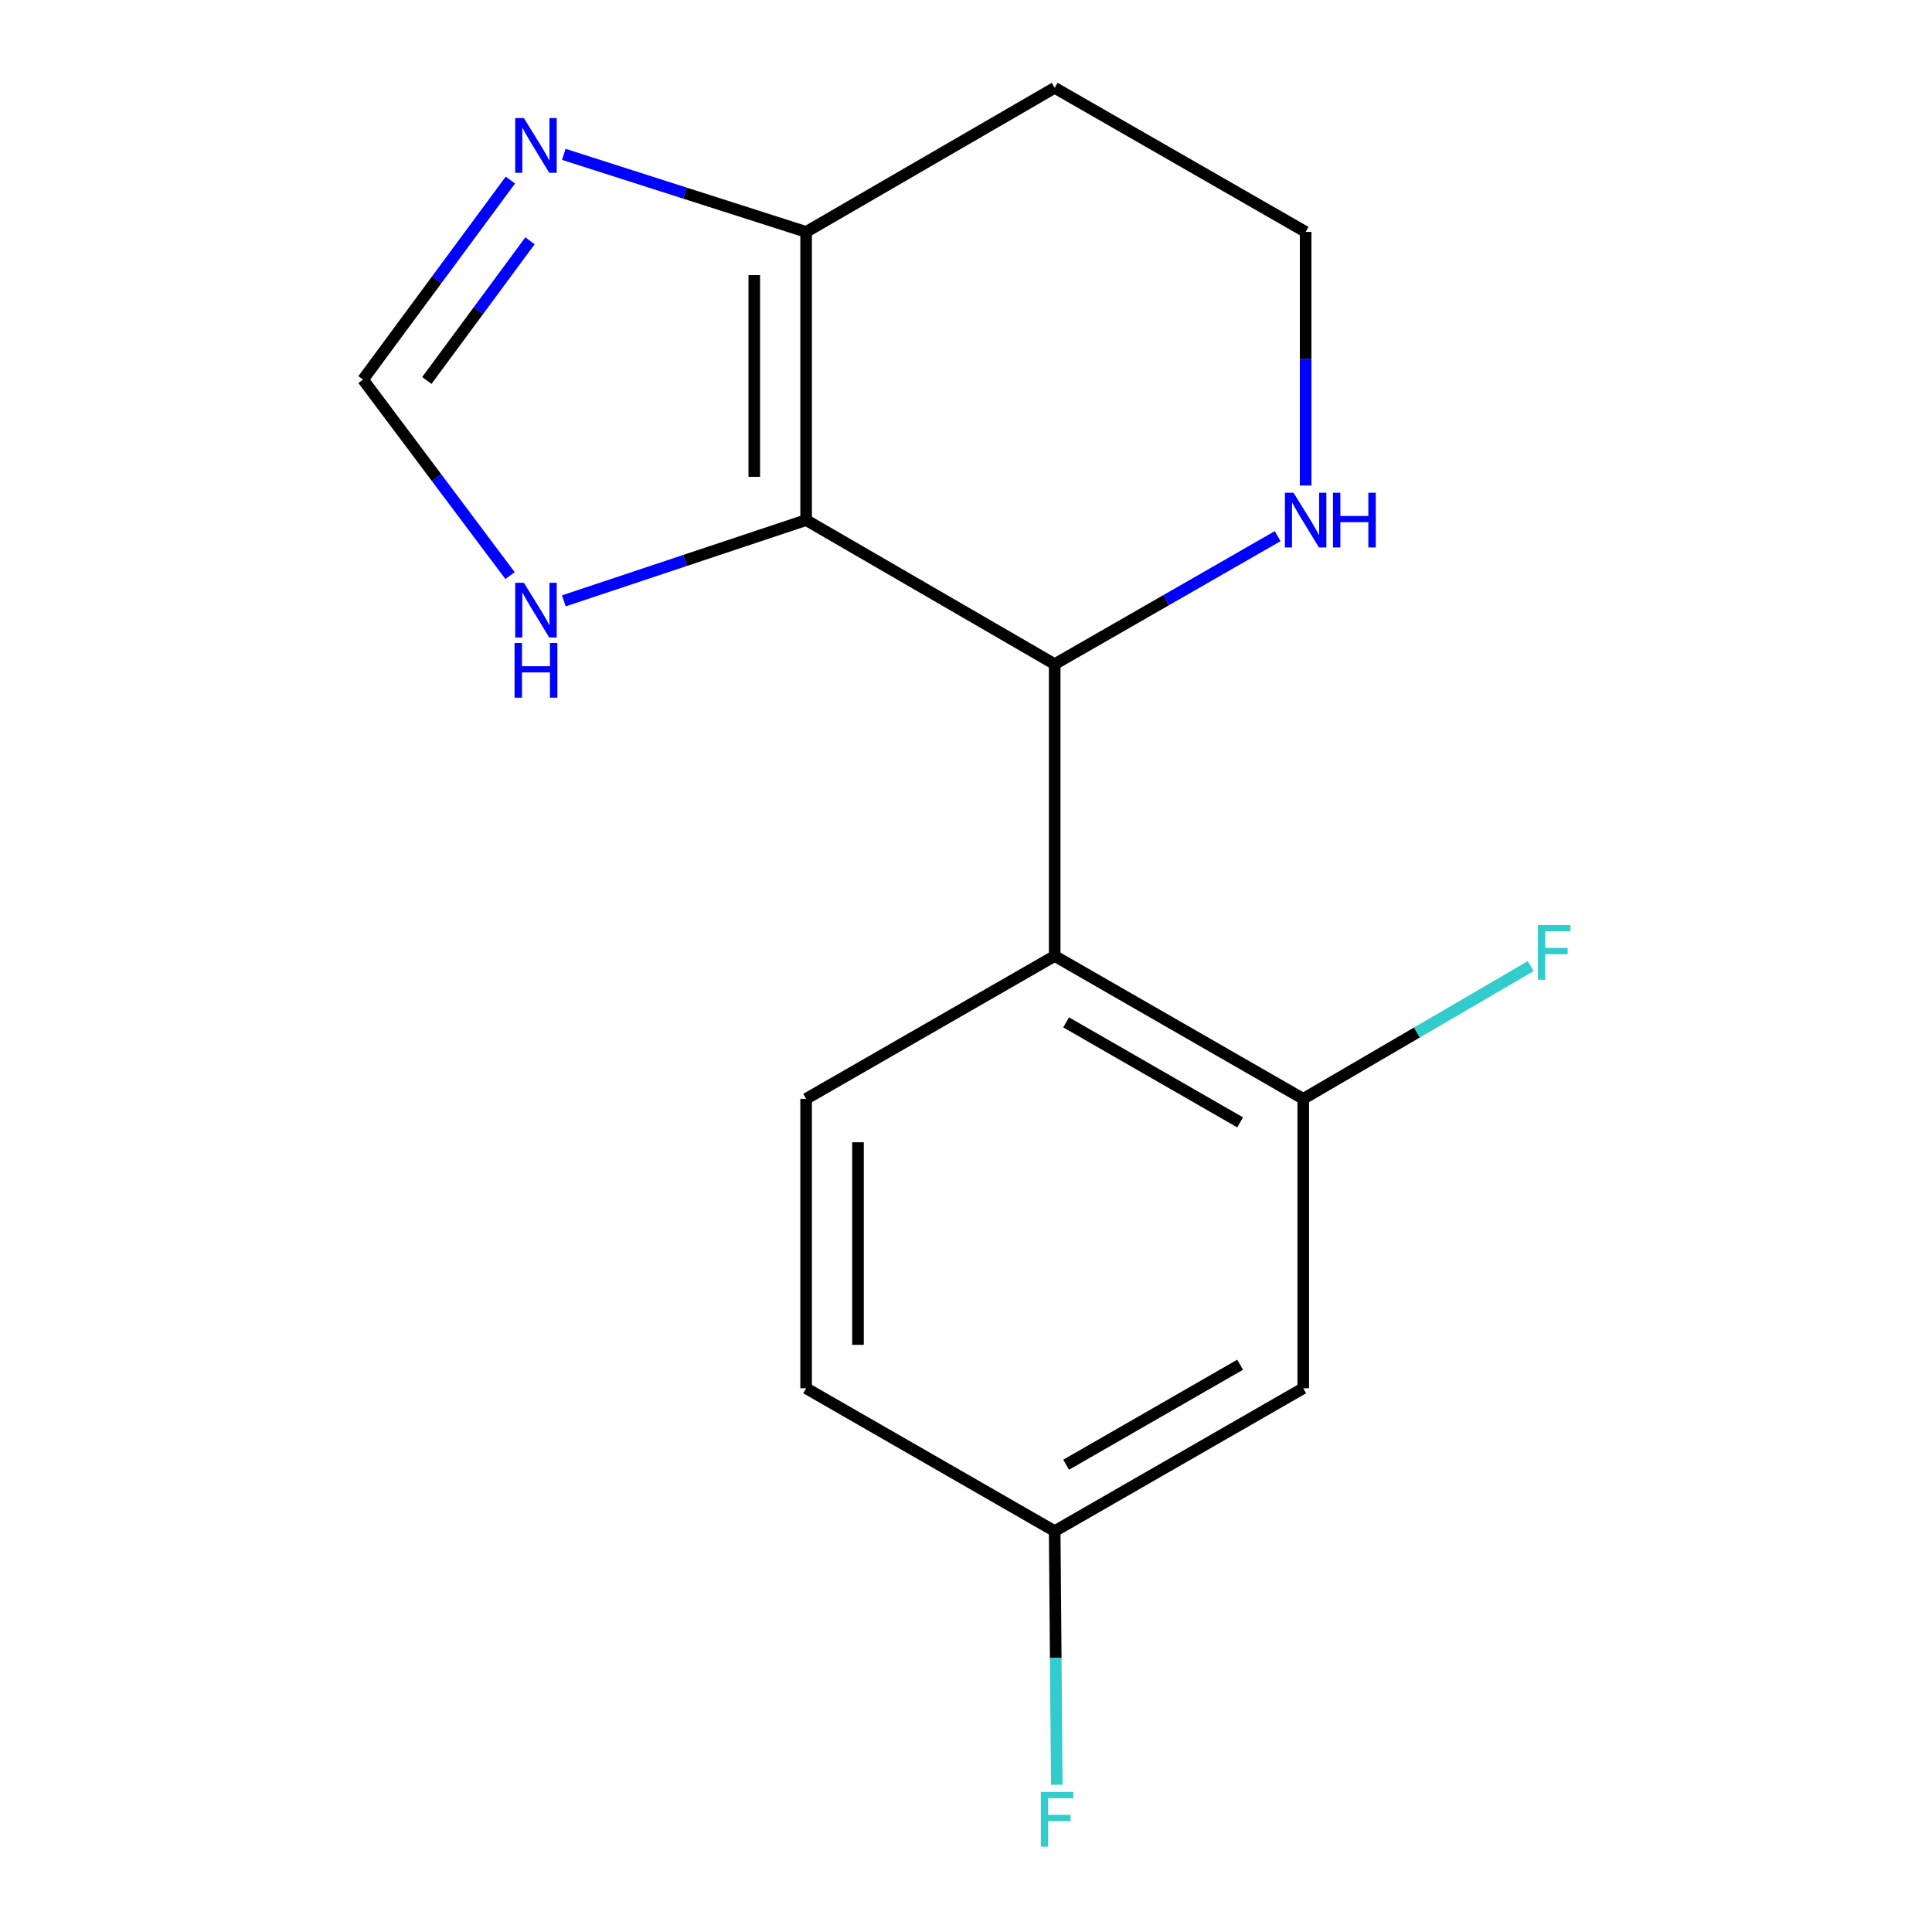 <?xml version='1.0' encoding='iso-8859-1'?>
<svg version='1.1' baseProfile='full'
              xmlns='http://www.w3.org/2000/svg'
                      xmlns:rdkit='http://www.rdkit.org/xml'
                      xmlns:xlink='http://www.w3.org/1999/xlink'
                  xml:space='preserve'
width='1000px' height='1000px' viewBox='0 0 1000 1000'>
<!-- END OF HEADER -->
<rect style='opacity:1.0;fill:#FFFFFF;stroke:none' width='1000' height='1000' x='0' y='0'> </rect>
<path class='bond-0' d='M 417.249,269.197 L 545.902,343.767' style='fill:none;fill-rule:evenodd;stroke:#000000;stroke-width:6px;stroke-linecap:butt;stroke-linejoin:miter;stroke-opacity:1' />
<path class='bond-2' d='M 417.249,269.197 L 417.249,120.04' style='fill:none;fill-rule:evenodd;stroke:#000000;stroke-width:6px;stroke-linecap:butt;stroke-linejoin:miter;stroke-opacity:1' />
<path class='bond-2' d='M 390.409,246.823 L 390.409,142.414' style='fill:none;fill-rule:evenodd;stroke:#000000;stroke-width:6px;stroke-linecap:butt;stroke-linejoin:miter;stroke-opacity:1' />
<path class='bond-5' d='M 417.249,269.197 L 354.543,290.099' style='fill:none;fill-rule:evenodd;stroke:#000000;stroke-width:6px;stroke-linecap:butt;stroke-linejoin:miter;stroke-opacity:1' />
<path class='bond-5' d='M 354.543,290.099 L 291.837,311.001' style='fill:none;fill-rule:evenodd;stroke:#0000FF;stroke-width:6px;stroke-linecap:butt;stroke-linejoin:miter;stroke-opacity:1' />
<path class='bond-1' d='M 545.902,343.767 L 545.902,494.817' style='fill:none;fill-rule:evenodd;stroke:#000000;stroke-width:6px;stroke-linecap:butt;stroke-linejoin:miter;stroke-opacity:1' />
<path class='bond-7' d='M 545.902,343.767 L 603.606,310.64' style='fill:none;fill-rule:evenodd;stroke:#000000;stroke-width:6px;stroke-linecap:butt;stroke-linejoin:miter;stroke-opacity:1' />
<path class='bond-7' d='M 603.606,310.64 L 661.309,277.512' style='fill:none;fill-rule:evenodd;stroke:#0000FF;stroke-width:6px;stroke-linecap:butt;stroke-linejoin:miter;stroke-opacity:1' />
<path class='bond-4' d='M 545.902,494.817 L 674.556,568.762' style='fill:none;fill-rule:evenodd;stroke:#000000;stroke-width:6px;stroke-linecap:butt;stroke-linejoin:miter;stroke-opacity:1' />
<path class='bond-4' d='M 551.825,529.179 L 641.883,580.941' style='fill:none;fill-rule:evenodd;stroke:#000000;stroke-width:6px;stroke-linecap:butt;stroke-linejoin:miter;stroke-opacity:1' />
<path class='bond-8' d='M 545.902,494.817 L 417.249,568.762' style='fill:none;fill-rule:evenodd;stroke:#000000;stroke-width:6px;stroke-linecap:butt;stroke-linejoin:miter;stroke-opacity:1' />
<path class='bond-3' d='M 417.249,120.04 L 354.536,99.965' style='fill:none;fill-rule:evenodd;stroke:#000000;stroke-width:6px;stroke-linecap:butt;stroke-linejoin:miter;stroke-opacity:1' />
<path class='bond-3' d='M 354.536,99.965 L 291.822,79.89' style='fill:none;fill-rule:evenodd;stroke:#0000FF;stroke-width:6px;stroke-linecap:butt;stroke-linejoin:miter;stroke-opacity:1' />
<path class='bond-11' d='M 417.249,120.04 L 545.902,45.455' style='fill:none;fill-rule:evenodd;stroke:#000000;stroke-width:6px;stroke-linecap:butt;stroke-linejoin:miter;stroke-opacity:1' />
<path class='bond-16' d='M 264.172,93.204 L 226.036,144.839' style='fill:none;fill-rule:evenodd;stroke:#0000FF;stroke-width:6px;stroke-linecap:butt;stroke-linejoin:miter;stroke-opacity:1' />
<path class='bond-16' d='M 226.036,144.839 L 187.9,196.475' style='fill:none;fill-rule:evenodd;stroke:#000000;stroke-width:6px;stroke-linecap:butt;stroke-linejoin:miter;stroke-opacity:1' />
<path class='bond-16' d='M 274.321,124.64 L 247.626,160.785' style='fill:none;fill-rule:evenodd;stroke:#0000FF;stroke-width:6px;stroke-linecap:butt;stroke-linejoin:miter;stroke-opacity:1' />
<path class='bond-16' d='M 247.626,160.785 L 220.931,196.93' style='fill:none;fill-rule:evenodd;stroke:#000000;stroke-width:6px;stroke-linecap:butt;stroke-linejoin:miter;stroke-opacity:1' />
<path class='bond-9' d='M 674.556,568.762 L 674.556,718.559' style='fill:none;fill-rule:evenodd;stroke:#000000;stroke-width:6px;stroke-linecap:butt;stroke-linejoin:miter;stroke-opacity:1' />
<path class='bond-12' d='M 674.556,568.762 L 733.411,534.412' style='fill:none;fill-rule:evenodd;stroke:#000000;stroke-width:6px;stroke-linecap:butt;stroke-linejoin:miter;stroke-opacity:1' />
<path class='bond-12' d='M 733.411,534.412 L 792.267,500.062' style='fill:none;fill-rule:evenodd;stroke:#33CCCC;stroke-width:6px;stroke-linecap:butt;stroke-linejoin:miter;stroke-opacity:1' />
<path class='bond-6' d='M 263.993,297.92 L 225.947,247.197' style='fill:none;fill-rule:evenodd;stroke:#0000FF;stroke-width:6px;stroke-linecap:butt;stroke-linejoin:miter;stroke-opacity:1' />
<path class='bond-6' d='M 225.947,247.197 L 187.9,196.475' style='fill:none;fill-rule:evenodd;stroke:#000000;stroke-width:6px;stroke-linecap:butt;stroke-linejoin:miter;stroke-opacity:1' />
<path class='bond-17' d='M 675.793,251.308 L 675.793,185.674' style='fill:none;fill-rule:evenodd;stroke:#0000FF;stroke-width:6px;stroke-linecap:butt;stroke-linejoin:miter;stroke-opacity:1' />
<path class='bond-17' d='M 675.793,185.674 L 675.793,120.04' style='fill:none;fill-rule:evenodd;stroke:#000000;stroke-width:6px;stroke-linecap:butt;stroke-linejoin:miter;stroke-opacity:1' />
<path class='bond-14' d='M 417.249,568.762 L 417.249,718.559' style='fill:none;fill-rule:evenodd;stroke:#000000;stroke-width:6px;stroke-linecap:butt;stroke-linejoin:miter;stroke-opacity:1' />
<path class='bond-14' d='M 444.089,591.232 L 444.089,696.09' style='fill:none;fill-rule:evenodd;stroke:#000000;stroke-width:6px;stroke-linecap:butt;stroke-linejoin:miter;stroke-opacity:1' />
<path class='bond-18' d='M 674.556,718.559 L 545.902,792.504' style='fill:none;fill-rule:evenodd;stroke:#000000;stroke-width:6px;stroke-linecap:butt;stroke-linejoin:miter;stroke-opacity:1' />
<path class='bond-18' d='M 641.883,706.381 L 551.825,758.142' style='fill:none;fill-rule:evenodd;stroke:#000000;stroke-width:6px;stroke-linecap:butt;stroke-linejoin:miter;stroke-opacity:1' />
<path class='bond-10' d='M 545.902,792.504 L 417.249,718.559' style='fill:none;fill-rule:evenodd;stroke:#000000;stroke-width:6px;stroke-linecap:butt;stroke-linejoin:miter;stroke-opacity:1' />
<path class='bond-15' d='M 545.902,792.504 L 546.447,858.145' style='fill:none;fill-rule:evenodd;stroke:#000000;stroke-width:6px;stroke-linecap:butt;stroke-linejoin:miter;stroke-opacity:1' />
<path class='bond-15' d='M 546.447,858.145 L 546.991,923.786' style='fill:none;fill-rule:evenodd;stroke:#33CCCC;stroke-width:6px;stroke-linecap:butt;stroke-linejoin:miter;stroke-opacity:1' />
<path class='bond-13' d='M 545.902,45.455 L 675.793,120.04' style='fill:none;fill-rule:evenodd;stroke:#000000;stroke-width:6px;stroke-linecap:butt;stroke-linejoin:miter;stroke-opacity:1' />
<path  class='atom-4' d='M 271.152 61.117
L 280.432 76.117
Q 281.352 77.597, 282.832 80.277
Q 284.312 82.957, 284.392 83.117
L 284.392 61.117
L 288.152 61.117
L 288.152 89.437
L 284.272 89.437
L 274.312 73.037
Q 273.152 71.117, 271.912 68.917
Q 270.712 66.717, 270.352 66.037
L 270.352 89.437
L 266.672 89.437
L 266.672 61.117
L 271.152 61.117
' fill='#0000FF'/>
<path  class='atom-6' d='M 271.152 301.649
L 280.432 316.649
Q 281.352 318.129, 282.832 320.809
Q 284.312 323.489, 284.392 323.649
L 284.392 301.649
L 288.152 301.649
L 288.152 329.969
L 284.272 329.969
L 274.312 313.569
Q 273.152 311.649, 271.912 309.449
Q 270.712 307.249, 270.352 306.569
L 270.352 329.969
L 266.672 329.969
L 266.672 301.649
L 271.152 301.649
' fill='#0000FF'/>
<path  class='atom-6' d='M 266.332 332.801
L 270.172 332.801
L 270.172 344.841
L 284.652 344.841
L 284.652 332.801
L 288.492 332.801
L 288.492 361.121
L 284.652 361.121
L 284.652 348.041
L 270.172 348.041
L 270.172 361.121
L 266.332 361.121
L 266.332 332.801
' fill='#0000FF'/>
<path  class='atom-8' d='M 669.533 255.037
L 678.813 270.037
Q 679.733 271.517, 681.213 274.197
Q 682.693 276.877, 682.773 277.037
L 682.773 255.037
L 686.533 255.037
L 686.533 283.357
L 682.653 283.357
L 672.693 266.957
Q 671.533 265.037, 670.293 262.837
Q 669.093 260.637, 668.733 259.957
L 668.733 283.357
L 665.053 283.357
L 665.053 255.037
L 669.533 255.037
' fill='#0000FF'/>
<path  class='atom-8' d='M 689.933 255.037
L 693.773 255.037
L 693.773 267.077
L 708.253 267.077
L 708.253 255.037
L 712.093 255.037
L 712.093 283.357
L 708.253 283.357
L 708.253 270.277
L 693.773 270.277
L 693.773 283.357
L 689.933 283.357
L 689.933 255.037
' fill='#0000FF'/>
<path  class='atom-13' d='M 796.027 478.794
L 812.867 478.794
L 812.867 482.034
L 799.827 482.034
L 799.827 490.634
L 811.427 490.634
L 811.427 493.914
L 799.827 493.914
L 799.827 507.114
L 796.027 507.114
L 796.027 478.794
' fill='#33CCCC'/>
<path  class='atom-16' d='M 538.72 927.515
L 555.56 927.515
L 555.56 930.755
L 542.52 930.755
L 542.52 939.355
L 554.12 939.355
L 554.12 942.635
L 542.52 942.635
L 542.52 955.835
L 538.72 955.835
L 538.72 927.515
' fill='#33CCCC'/>
</svg>
